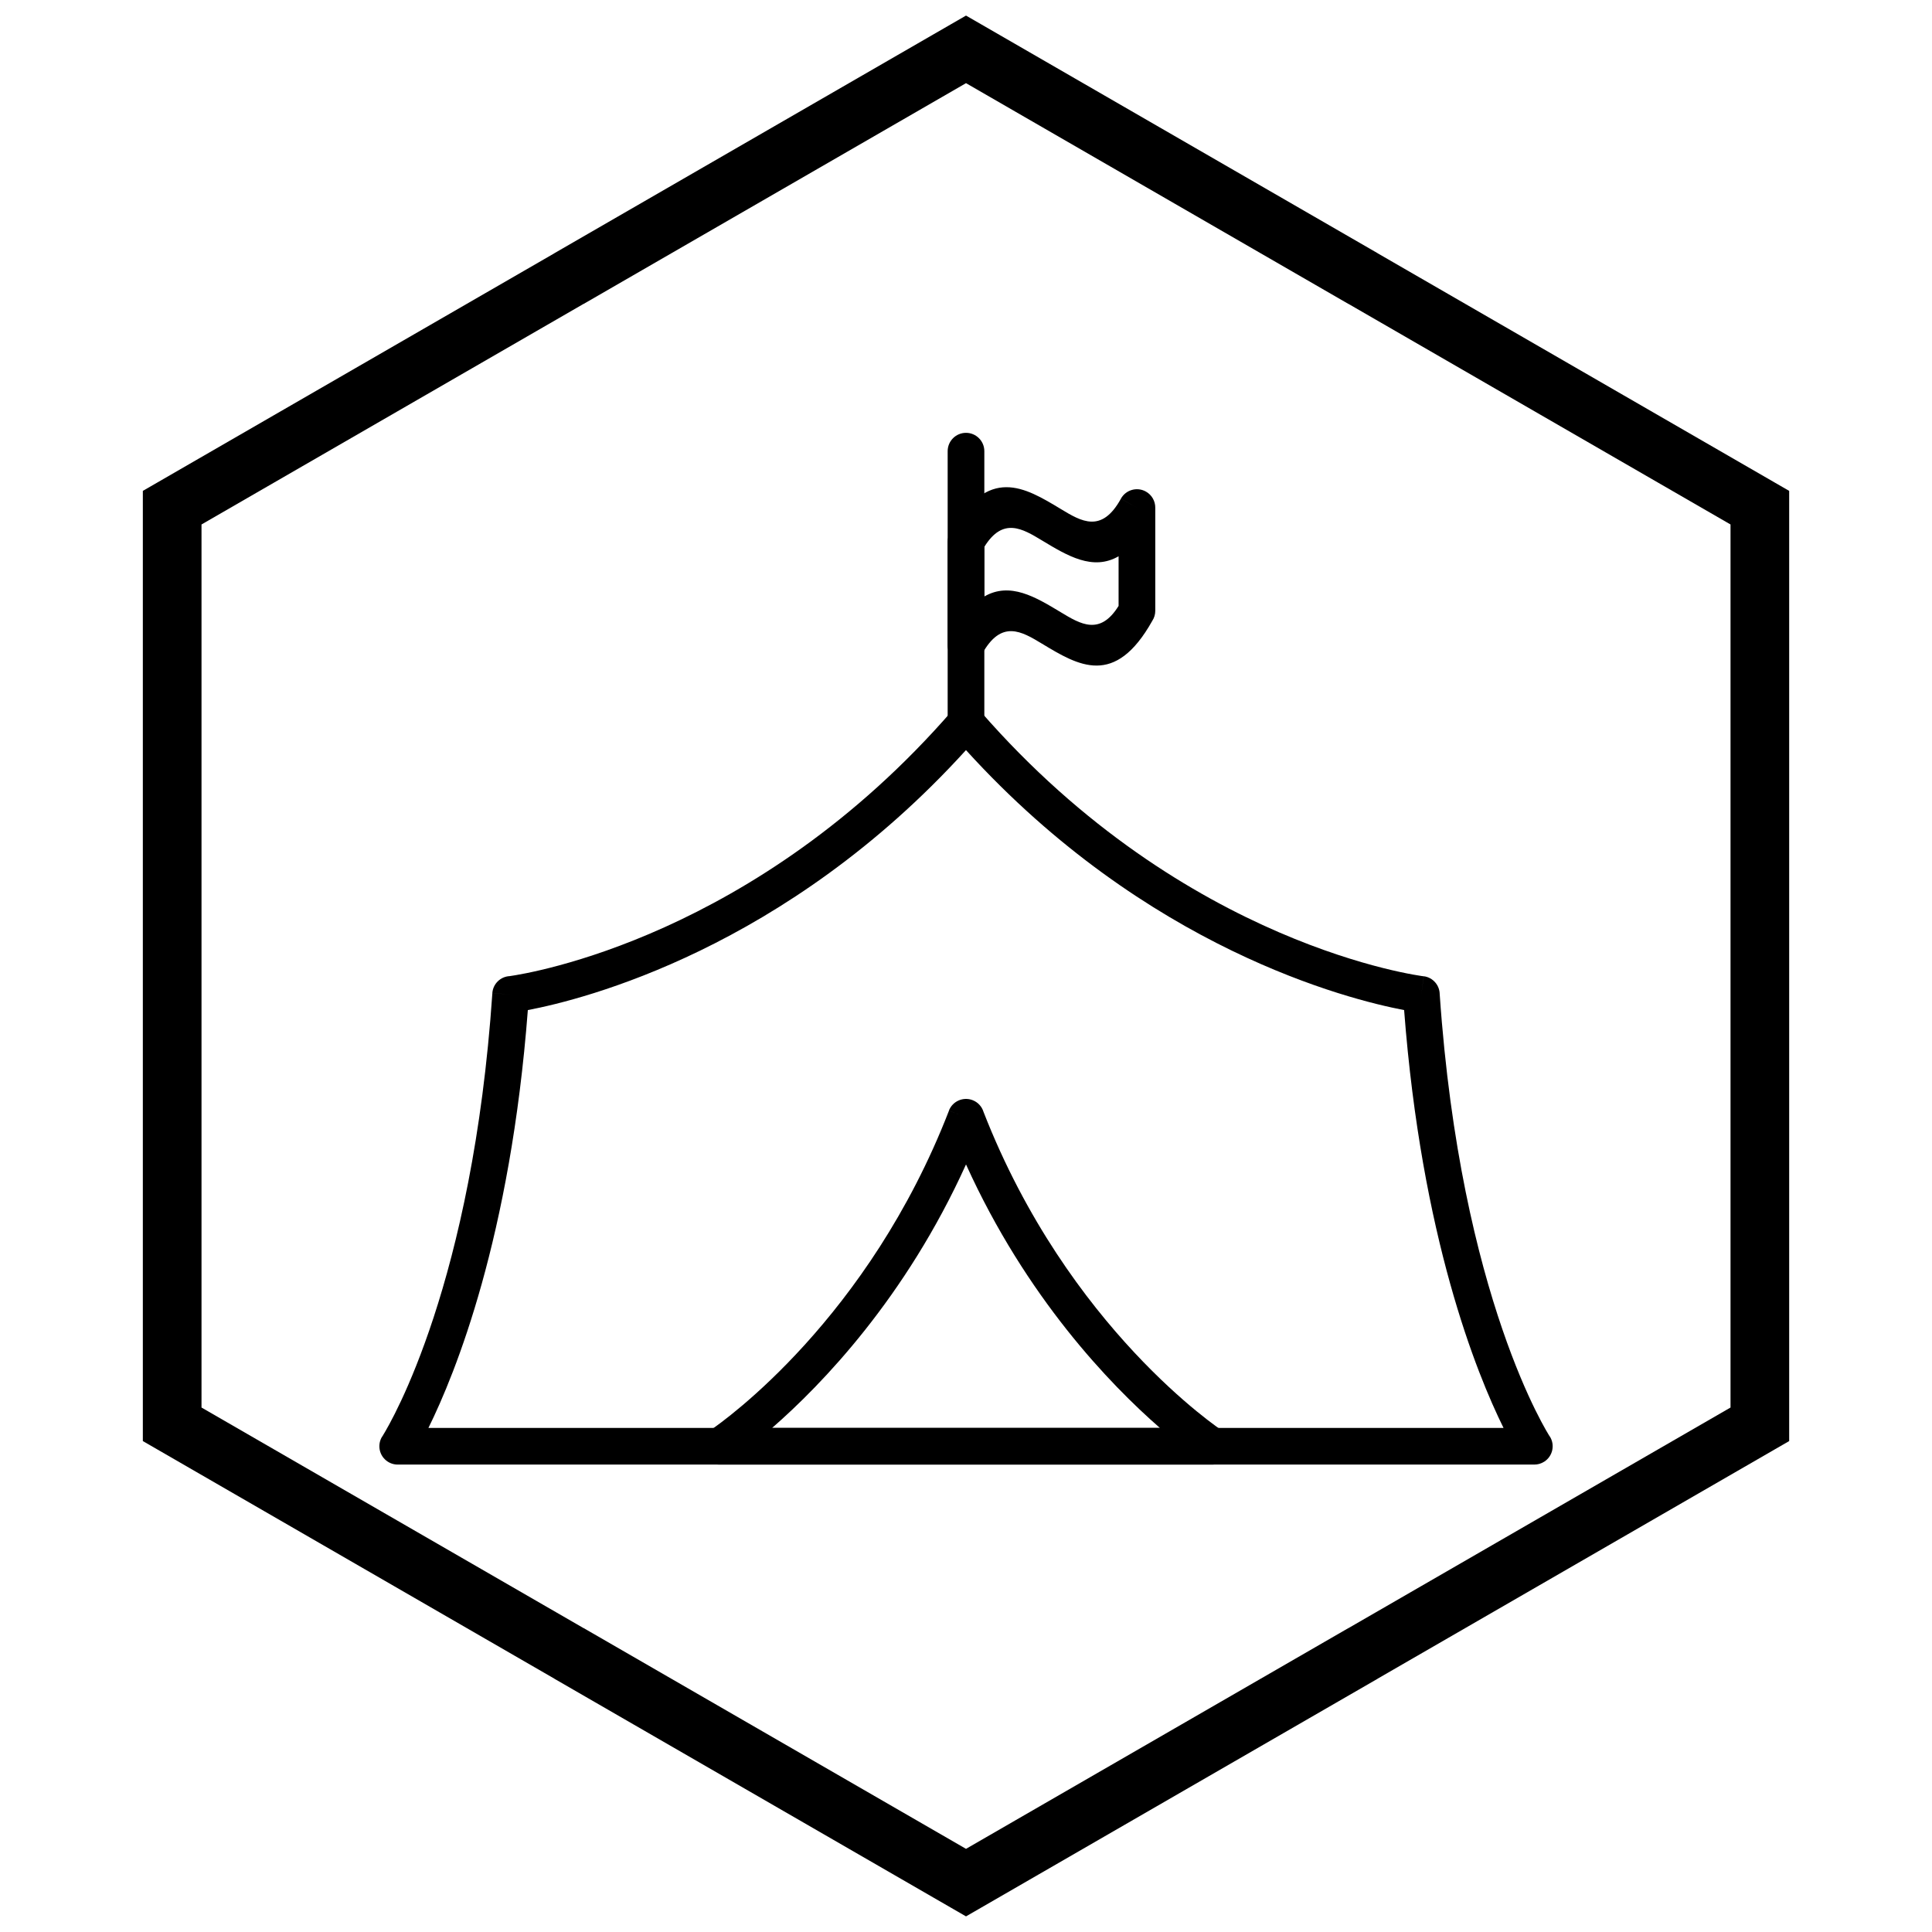 <?xml version="1.0" encoding="UTF-8"?>
<!-- The Best Svg Icon site in the world: iconSvg.co, Visit us! https://iconsvg.co -->
<svg width="800px" height="800px" version="1.1" viewBox="144 144 512 512" xmlns="http://www.w3.org/2000/svg">
 <defs>
  <clipPath id="a">
   <path d="m181 148.09h438v503.81h-438z"/>
  </clipPath>
 </defs>
 <path d="m245.52 524.33c2.356-3.824 23.73-40.414 28.961-117.12l4.84 0.324-4.848-0.332c0.168-2.481 2.172-4.398 4.594-4.519 5.203-0.734 65.16-10.359 117.27-70.348l3.664 3.168-3.668-3.188c1.758-2.027 4.828-2.242 6.856-0.48 0.266 0.23 0.5 0.484 0.703 0.754 54.387 62.434 117.23 70.117 117.41 70.141l-0.625 4.801 0.637-4.816c2.426 0.32 4.195 2.379 4.223 4.754 5.551 80.773 29.012 116.98 29.156 117.2l0.016-0.012c1.445 2.262 0.781 5.266-1.48 6.711-0.824 0.523-1.742 0.77-2.652 0.762h-301.18c-2.684 0-4.859-2.176-4.859-4.859 0-1.105 0.371-2.125 0.992-2.941zm38.363-112.65c-4.602 60.227-19.172 96.223-26.344 110.73h284.91c-7.176-14.508-21.742-50.504-26.344-110.73-14.73-2.805-68.258-16.199-116.11-68.895-47.855 52.695-101.38 66.094-116.11 68.895z"/>
 <path d="m400 532.13h-65.363c-2.684 0-4.859-2.176-4.859-4.859 0-1.82 1-3.402 2.481-4.238 3.824-2.613 41.879-29.637 63.227-84.691l4.516 1.746-4.531-1.758c0.969-2.5 3.785-3.742 6.285-2.773 1.445 0.562 2.473 1.738 2.891 3.117 22.422 57.523 63.039 84.328 63.402 84.566l0.008-0.012c2.231 1.488 2.832 4.508 1.344 6.738-0.938 1.406-2.484 2.164-4.059 2.16h-65.348zm-51.383-9.715h102.77c-13.234-11.551-35.395-34.52-51.383-69.824-15.988 35.305-38.148 58.277-51.383 69.824z"/>
 <path d="m395.14 335.51c0 2.684 2.176 4.859 4.859 4.859s4.859-2.176 4.859-4.859v-71.945c0-2.684-2.176-4.859-4.859-4.859s-4.859 2.176-4.859 4.859z"/>
 <path d="m395.14 314.91v-27.285c0-0.973 0.285-1.879 0.781-2.641 9.934-17.73 19.582-11.906 29.234-6.074 5.394 3.258 10.789 6.516 15.895-2.738l4.25 2.336-4.254-2.348c1.297-2.348 4.254-3.203 6.602-1.906 1.629 0.898 2.535 2.594 2.512 4.328v27.285c0 0.973-0.285 1.879-0.781 2.641-9.934 17.73-19.582 11.906-29.234 6.078-5.394-3.258-10.785-6.516-15.895 2.738l-4.25-2.336 4.254 2.348c-1.297 2.348-4.254 3.203-6.602 1.906-1.629-0.898-2.535-2.594-2.512-4.328zm9.715-25.988v13.152c6.828-3.938 13.562 0.129 20.297 4.195 5.18 3.129 10.359 6.254 15.285-1.699v-13.152c-6.828 3.938-13.562-0.129-20.297-4.195-5.18-3.129-10.359-6.254-15.285 1.699z"/>
 <g clip-path="url(#a)">
  <path d="m403.89 150.37 105.19 60.73-0.008 0.012 105.16 60.715 3.918 2.262v251.81l-3.918 2.262-105.16 60.715 0.008 0.012-105.19 60.73-3.887 2.242-3.887-2.242-105.19-60.73 0.008-0.012-105.16-60.715-3.918-2.262v-251.81l3.918-2.262 105.16-60.715-0.008-0.012 105.19-60.73 3.887-2.242zm97.414 74.152-101.3-58.484-101.3 58.484h-0.031l-101.27 58.469v234.02l101.27 58.469h0.031l101.3 58.484 101.3-58.484h0.031l101.27-58.469v-234.02l-101.27-58.469z"/>
 </g>
</svg>